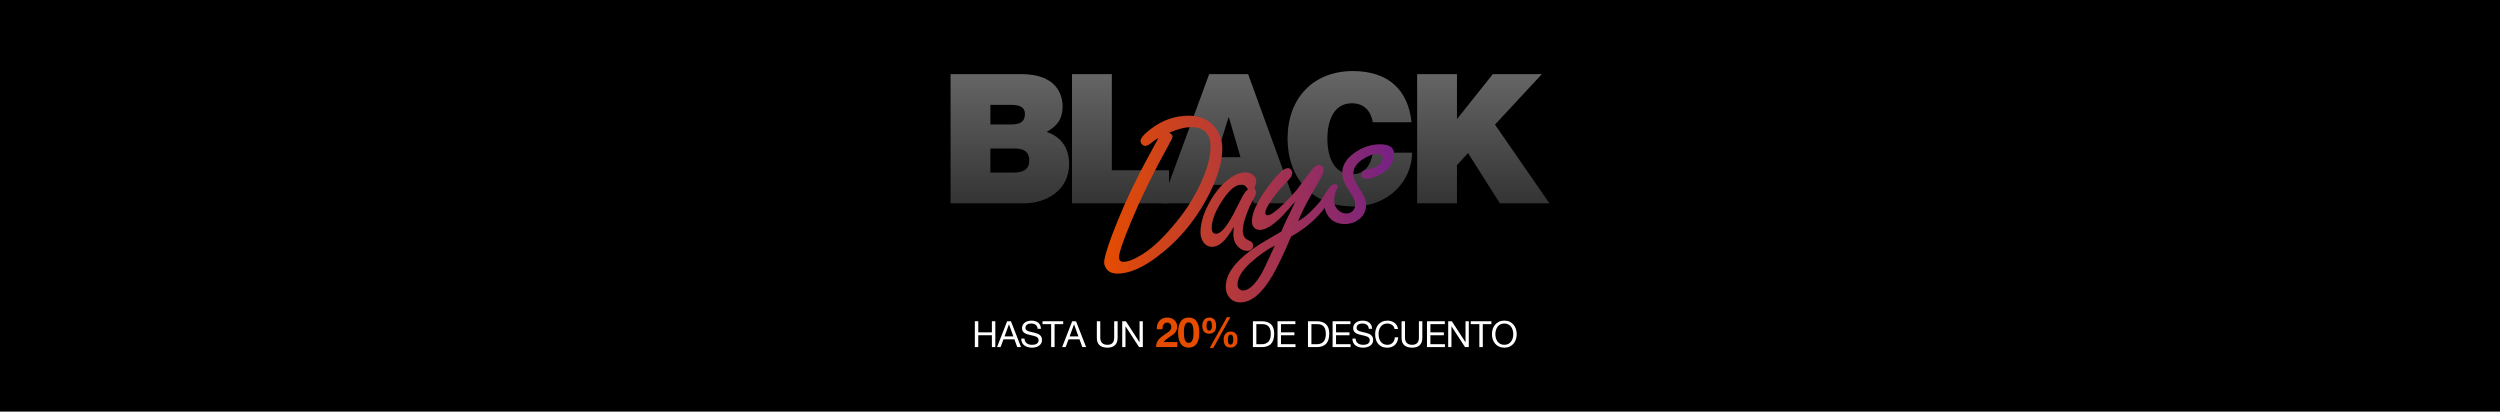 <svg viewBox="0 0 1933.76 318.36" xmlns:xlink="http://www.w3.org/1999/xlink" xmlns="http://www.w3.org/2000/svg" data-name="Layer 2" id="Layer_2">
  <defs>
    <style>
      .cls-1 {
        fill: url(#linear-gradient-2);
      }

      .cls-2 {
        fill: #fff;
      }

      .cls-3 {
        fill: #e54c00;
      }

      .cls-4 {
        fill: url(#linear-gradient);
      }
    </style>
    <linearGradient gradientUnits="userSpaceOnUse" gradientTransform="translate(0 -21)" y2="75.96" x2="966.88" y1="180.68" x1="966.88" id="linear-gradient">
      <stop stop-color="#333" offset="0"></stop>
      <stop stop-color="#666" offset="1"></stop>
    </linearGradient>
    <linearGradient gradientUnits="userSpaceOnUse" gradientTransform="translate(0 -21)" y2="182.7" x2="1078.4" y1="182.7" x1="854.06" id="linear-gradient-2">
      <stop stop-color="#e54c00" offset="0"></stop>
      <stop stop-color="#762185" offset="1"></stop>
    </linearGradient>
  </defs>
  <g data-name="Layer 1" id="Layer_1-2">
    <rect height="318.36" width="1933.76"></rect>
    <g>
      <g>
        <path d="M735.26,57.34h54.74c26.32,0,31.92,14.84,31.92,25.06s-4.9,15.54-12.32,19.6c8.96,3.08,17.36,10.22,17.36,24.92,0,20.02-17.36,30.38-35,30.38h-56.7V57.34ZM766.06,96.26h16.24c6.44,0,10.5-1.82,10.5-8.26,0-5.04-4.2-6.86-10.5-6.86h-16.24v15.12ZM766.06,133.5h18.06c6.44,0,12.04-1.82,12.04-9.52,0-5.88-3.5-9.1-10.78-9.1h-19.32v18.62Z" class="cls-4"></path>
        <path d="M829.2,57.34h30.8v74.34h44.24v25.62h-75.04V57.34Z" class="cls-4"></path>
        <path d="M935.31,57.34h30.1l36.4,99.96h-31.92l-4.2-14.28h-31.78l-4.48,14.28h-30.94l36.82-99.96ZM959.53,121.6l-8.96-30.8h-.28l-9.66,30.8h18.9Z" class="cls-4"></path>
        <path d="M1061.87,94.58c-.56-3.64-3.36-14.7-16.1-14.7-14.42,0-19.04,14-19.04,27.44s4.62,27.44,19.04,27.44c10.36,0,14.42-7.28,16.24-16.66h30.24c0,20.16-16.38,41.58-45.64,41.58-32.34,0-50.68-22.82-50.68-52.36,0-31.5,19.88-52.36,50.68-52.36,27.44.14,42.56,14.56,45.22,39.62h-29.96Z" class="cls-4"></path>
        <path d="M1096.17,57.34h30.8v34.44h.28l27.44-34.44h37.94l-36.26,39.06,42.14,60.9h-38.36l-24.64-38.92-8.54,9.38v29.54h-30.8V57.34Z" class="cls-4"></path>
      </g>
      <g>
        <path d="M896.07,106.71c-1.58.88-3.08,1.88-4.48,2.99-2.52,2.11-4.39,3.16-5.62,3.16-.94,0-1.79-.38-2.55-1.14-.82-.82-1.23-1.73-1.23-2.72,0-2.17,2.84-5.39,8.53-9.67,8.73-6.56,18.34-9.84,28.83-9.84,8.14,0,14.62,2.67,19.42,8,4.34,4.8,6.5,10.61,6.5,17.4,0,11.25-4.16,24.46-12.48,39.64-9.73,17.75-22.38,32.46-37.97,44.12-11.54,8.67-21.8,13.01-30.76,13.01-3.52,0-6.18-1.05-8-3.16-1.46-1.76-2.2-3.63-2.2-5.62,0-2.99,1.93-9.73,5.8-20.21,5.86-15.7,13.12-32.08,21.8-49.13,1.29-2.58,6.09-11.51,14.41-26.81ZM904.33,102.66c1.76.88,2.64,1.85,2.64,2.9,0,.76-1.11,3.16-3.34,7.21-10.96,19.63-20.21,38.44-27.77,56.43-6.86,16.17-10.28,26.1-10.28,29.79,0,2.34,1.11,3.52,3.34,3.52,3.75,0,8.79-2.02,15.12-6.06,7.91-4.98,16.61-13.33,26.1-25.05,8.61-10.55,15.41-21.77,20.39-33.66,3.87-9.14,5.8-17.26,5.8-24.35,0-5.04-1.23-8.8-3.69-11.29-2.46-2.49-6.15-3.74-11.07-3.74s-10.72,1.44-17.23,4.31Z" class="cls-1"></path>
        <path d="M954.33,175.46c-1.93,3.4-3.84,6.27-5.71,8.61-3.69,4.57-7.35,6.86-10.99,6.86-3.16,0-5.62-1.49-7.38-4.48-1.11-1.93-1.67-4.22-1.67-6.86,0-6.5,2.05-13.68,6.15-21.53,4.57-8.73,10.08-15.44,16.52-20.13,4.22-3.05,8.29-4.57,12.22-4.57,2.46,0,4.51.76,6.15,2.29,1.41,1.35,2.11,2.87,2.11,4.57,0,1.29-.5,3.08-1.49,5.36.88,1.23,1.32,2.32,1.32,3.25,0,1.23-.82,3.25-2.46,6.06-1.7,2.87-3.4,6.68-5.1,11.43-1.82,5.04-2.72,9.08-2.72,12.13,0,2.46.73,4.48,2.2,6.06.41.41,1.61,1.08,3.6,2.02,1.46.7,2.2,1.93,2.2,3.69,0,1.11-.41,2.02-1.23,2.72-.88.76-1.9,1.14-3.08,1.14-3.16,0-5.89-1.41-8.17-4.22-1.88-2.29-2.81-5.16-2.81-8.61,0-1.17.12-3.11.35-5.8ZM965.31,146.54c-.7-1.29-1.46-2.24-2.29-2.86-.82-.62-1.7-.92-2.64-.92-4.45,0-9.29,3.9-14.5,11.69-5.74,8.61-8.61,15.91-8.61,21.88,0,1.46.28,2.58.83,3.34.56.76,1.39,1.14,2.5,1.14,2.81,0,6.09-2.99,9.84-8.96,2.11-3.28,4.72-8.12,7.82-14.5,2.05-4.16,3.54-6.91,4.48-8.26.47-.7,1.32-1.55,2.55-2.55Z" class="cls-1"></path>
        <path d="M1002.3,155.35c-5.22,6.15-9.38,10.72-12.48,13.71-6.15,5.86-11.28,8.79-15.38,8.79-1.99,0-3.57-.73-4.75-2.2-.88-1.17-1.32-2.64-1.32-4.39,0-6.33,3.75-14.74,11.25-25.22,7.62-10.66,13.12-16,16.52-16,.94,0,1.76.41,2.46,1.23.64.65.97,1.41.97,2.29,0,1.29-.34,2.42-1.01,3.38-.67.97-2.59,3.12-5.76,6.46-3.34,3.46-6.42,7.21-9.23,11.25-3.22,4.57-4.83,7.91-4.83,10.02,0,1.23.58,1.85,1.76,1.85,2.34,0,6.74-3.19,13.18-9.58,4.04-4.04,7.21-7.44,9.49-10.2.47-.58,2.52-3.37,6.15-8.35,3.28-4.39,5.3-7,6.06-7.82,1.76-2.05,3.4-3.08,4.92-3.08.94,0,1.79.41,2.55,1.23.7.76,1.05,1.64,1.05,2.64,0,1.7-1.17,4.54-3.52,8.53-2.81,4.86-5.39,9.4-7.73,13.62-3.69,6.56-6.53,12.42-8.53,17.58,3.75-2.17,7.18-4.83,10.28-8,5.27-5.27,8.5-9.2,9.67-11.78,1.11-2.34,2.25-3.52,3.43-3.52,1.64,0,2.46.82,2.46,2.46,0,3.11-2.64,7.73-7.91,13.89-6.33,7.38-14.12,13.65-23.38,18.81-4.92,11.83-9.58,21.65-13.97,29.44-8.2,14.36-16.67,21.53-25.4,21.53-3.57,0-6.45-1.38-8.61-4.13-1.7-2.11-2.55-4.78-2.55-8,0-9.14,6.42-18.49,19.25-28.04,3.75-2.81,9.32-6.33,16.7-10.55,2.99-1.7,5.33-3.08,7.03-4.13,1.05-2.69,2.67-6.27,4.83-10.72,2.4-4.8,4.51-9.14,6.33-13.01ZM986.13,189.89c-6.21,3.16-12.57,7.68-19.07,13.54-6.56,6.03-9.84,11.66-9.84,16.88,0,1.11.32,2.05.97,2.81.88,1.05,2.02,1.58,3.43,1.58,4.39,0,9.26-4.6,14.59-13.8.88-1.52,3.28-6.59,7.21-15.21.82-1.76,1.73-3.69,2.72-5.8Z" class="cls-1"></path>
        <path d="M1067.5,111.6c3.63,0,6.36.65,8.17,1.93,1.82,1.29,2.72,3.25,2.72,5.89,0,3.46-1.29,6.8-3.87,10.02-2.46,3.05-6.15,5.51-11.07,7.38-2.7,1-4.95,1.49-6.77,1.49-2.46,0-3.69-1.08-3.69-3.25,0-1.46.7-2.58,2.11-3.34.35-.18,2.34-.67,5.98-1.49,2.17-.47,4.16-1.49,5.98-3.08,1.58-1.35,2.37-2.81,2.37-4.39,0-1.23-.35-2.14-1.05-2.72-.7-.58-1.76-.88-3.16-.88-3.4,0-7.15,1.38-11.25,4.13-4.75,3.11-7.12,6.8-7.12,11.07,0,3.05,1.55,6.86,4.66,11.43,3.46,4.98,5.19,9.2,5.19,12.66,0,5.16-2.29,9.2-6.86,12.13-2.81,1.82-6.01,2.72-9.58,2.72-5.62,0-9.9-2.02-12.83-6.06-2.05-2.87-3.08-6.27-3.08-10.2,0-4.57,1.17-8.41,3.52-11.51,1.52-2.05,3.11-3.08,4.75-3.08,1.46,0,2.2.59,2.2,1.76,0,.47-.26,1.17-.79,2.11-1.35,2.52-2.02,5.48-2.02,8.88,0,2.87,1.02,5.3,3.08,7.29,1.82,1.76,3.9,2.64,6.24,2.64s4.07-.76,5.36-2.29c1.05-1.29,1.58-2.93,1.58-4.92,0-2.46-1.41-5.65-4.22-9.58-3.87-5.39-5.8-10.28-5.8-14.68,0-5.86,3.19-11.04,9.58-15.56,6.21-4.34,12.77-6.5,19.69-6.5Z" class="cls-1"></path>
      </g>
      <g>
        <path d="M756.7,248.48v8.6h10.53v-8.6h2.66v19.99h-2.66v-9.16h-10.53v9.16h-2.66v-19.99h2.66Z" class="cls-2"></path>
        <path d="M781.96,248.48l7.81,19.99h-2.94l-2.18-6.02h-8.46l-2.24,6.02h-2.72l7.78-19.99h2.94ZM783.81,260.21l-3.33-9.32h-.06l-3.39,9.32h6.78Z" class="cls-2"></path>
        <path d="M801.07,251.21c-.89-.64-2.02-.97-3.4-.97-.56,0-1.11.06-1.65.17-.54.11-1.02.3-1.44.56-.42.26-.76.61-1.01,1.05-.25.44-.38.99-.38,1.64,0,.62.18,1.12.55,1.5.36.38.85.7,1.46.94.61.24,1.29.44,2.06.6.76.16,1.54.33,2.34.52.79.19,1.57.41,2.34.66s1.45.59,2.06,1.02c.61.43,1.09.97,1.46,1.62.36.65.55,1.47.55,2.46,0,1.06-.24,1.97-.71,2.73-.48.76-1.09,1.37-1.83,1.85-.75.48-1.58.82-2.51,1.04-.92.21-1.84.32-2.76.32-1.12,0-2.18-.14-3.18-.42-1-.28-1.88-.71-2.63-1.27s-1.35-1.3-1.79-2.18c-.44-.89-.66-1.94-.66-3.15h2.52c0,.84.16,1.56.49,2.17.33.61.76,1.11,1.29,1.5.53.39,1.15.68,1.86.87.71.19,1.44.28,2.18.28.6,0,1.2-.06,1.81-.17.61-.11,1.15-.3,1.64-.57.49-.27.88-.64,1.18-1.11.3-.47.45-1.06.45-1.79,0-.69-.18-1.25-.55-1.68-.36-.43-.85-.78-1.46-1.05-.61-.27-1.29-.49-2.06-.66s-1.54-.34-2.34-.52c-.79-.18-1.57-.38-2.34-.62s-1.45-.54-2.06-.92c-.61-.38-1.09-.88-1.46-1.48-.36-.61-.55-1.37-.55-2.28,0-1.01.21-1.88.62-2.62.41-.74.96-1.34,1.64-1.82.68-.48,1.46-.83,2.32-1.06.87-.23,1.76-.35,2.67-.35,1.03,0,1.98.12,2.86.36.88.24,1.65.62,2.31,1.15.66.52,1.18,1.18,1.57,1.97.38.79.59,1.74.63,2.84h-2.52c-.15-1.44-.67-2.48-1.55-3.12Z" class="cls-2"></path>
        <path d="M806.4,250.72v-2.24h15.99v2.24h-6.66v17.75h-2.66v-17.75h-6.66Z" class="cls-2"></path>
        <path d="M832.3,248.48l7.81,19.99h-2.94l-2.18-6.02h-8.46l-2.24,6.02h-2.72l7.78-19.99h2.94ZM834.15,260.21l-3.33-9.32h-.06l-3.39,9.32h6.78Z" class="cls-2"></path>
        <path d="M862.43,267c-1.36,1.28-3.3,1.92-5.82,1.92s-4.59-.61-6.03-1.83c-1.45-1.22-2.17-3.17-2.17-5.84v-12.77h2.66v12.77c0,1.79.48,3.15,1.43,4.07.95.92,2.32,1.39,4.12,1.39,1.7,0,2.99-.46,3.88-1.39.89-.92,1.33-2.28,1.33-4.07v-12.77h2.66v12.77c0,2.56-.68,4.48-2.04,5.75Z" class="cls-2"></path>
        <path d="M870.86,248.48l10.53,16.21h.06v-16.21h2.52v19.99h-2.91l-10.44-16.04h-.06v16.04h-2.52v-19.99h2.83Z" class="cls-2"></path>
        <path d="M895.18,251.11c.34-1.1.85-2.06,1.54-2.88.68-.82,1.54-1.46,2.58-1.92,1.03-.46,2.22-.69,3.57-.69,1.02,0,2,.16,2.93.48.93.32,1.74.78,2.45,1.38.7.6,1.26,1.33,1.68,2.21.42.88.62,1.86.62,2.94s-.18,2.1-.54,2.91c-.36.81-.84,1.53-1.44,2.16-.6.63-1.27,1.2-2.03,1.71-.76.51-1.52,1.02-2.29,1.52-.77.5-1.52,1.04-2.24,1.62-.73.58-1.37,1.25-1.92,2.02h10.59v3.9h-16.45c0-1.3.19-2.43.56-3.39.37-.96.88-1.82,1.52-2.58s1.39-1.46,2.26-2.1c.86-.64,1.78-1.29,2.74-1.95.49-.34,1.01-.69,1.57-1.04.55-.35,1.06-.74,1.52-1.17.46-.43.84-.91,1.15-1.44.31-.53.46-1.14.46-1.82,0-1.09-.32-1.94-.94-2.54-.63-.61-1.43-.91-2.42-.91-.66,0-1.22.16-1.68.46-.46.31-.83.72-1.1,1.22s-.47,1.06-.59,1.66c-.12.61-.18,1.21-.18,1.81h-4.35c-.04-1.28.11-2.47.45-3.57Z" class="cls-3"></path>
        <path d="M911.24,257.17c0-2.18.22-4,.66-5.49.44-1.48,1.03-2.67,1.78-3.57.75-.9,1.62-1.54,2.61-1.92.99-.38,2.04-.58,3.15-.58s2.19.19,3.18.58c.99.38,1.87,1.02,2.62,1.92.76.9,1.35,2.08,1.79,3.57.44,1.48.66,3.31.66,5.49s-.22,4.11-.66,5.62-1.04,2.7-1.79,3.6c-.76.9-1.63,1.54-2.62,1.92s-2.05.58-3.18.58-2.16-.19-3.15-.58-1.86-1.02-2.61-1.92c-.75-.9-1.34-2.1-1.78-3.6-.44-1.5-.66-3.38-.66-5.62ZM915.79,257.17c0,.64.02,1.41.06,2.32.04.91.18,1.78.4,2.62.22.84.58,1.56,1.07,2.16.49.6,1.19.9,2.11.9s1.66-.3,2.16-.9c.5-.6.86-1.32,1.09-2.16.22-.84.36-1.72.4-2.62.04-.91.06-1.68.06-2.32,0-.38,0-.85-.02-1.39-.01-.54-.05-1.1-.13-1.68-.07-.58-.18-1.15-.32-1.71-.14-.56-.35-1.07-.62-1.52-.28-.45-.63-.81-1.06-1.09-.43-.28-.95-.42-1.57-.42s-1.14.14-1.55.42c-.42.28-.76.64-1.02,1.09-.27.45-.47.96-.62,1.52-.15.57-.26,1.14-.32,1.71-.06.58-.1,1.14-.11,1.68-.01.54-.02,1.01-.02,1.39Z" class="cls-3"></path>
        <path d="M929.99,251.96c0-.88.11-1.7.32-2.46.21-.77.54-1.44.99-2.02s1.01-1.03,1.7-1.36c.68-.33,1.49-.5,2.43-.5,1,0,1.83.17,2.5.51.66.34,1.2.81,1.62,1.39.42.59.71,1.28.88,2.06s.26,1.62.26,2.5-.11,1.68-.32,2.42c-.21.74-.54,1.37-.98,1.9-.44.53-1,.95-1.68,1.25-.68.3-1.49.45-2.43.45s-1.81-.15-2.48-.46c-.67-.31-1.22-.74-1.63-1.28s-.72-1.19-.9-1.95c-.18-.76-.27-1.57-.27-2.45ZM933.26,252.02c0,.34.01.73.03,1.15.02.43.1.83.22,1.2s.33.69.61.94c.28.26.67.38,1.18.38s.88-.13,1.17-.38.5-.57.64-.94.22-.77.26-1.18c.03-.42.05-.79.05-1.14,0-.32-.02-.71-.05-1.17-.03-.46-.11-.9-.24-1.33s-.33-.79-.59-1.09c-.27-.3-.64-.45-1.1-.45-.51,0-.91.14-1.2.42-.29.28-.51.62-.66,1.02-.15.41-.24.84-.27,1.31-.03.47-.05.89-.05,1.25ZM951.69,245.37l-13.18,23.78h-2.78l13.25-23.78h2.72ZM946.51,262.61c0-.87.11-1.68.32-2.43.21-.75.54-1.4.99-1.95.45-.55,1.01-.99,1.7-1.31.68-.32,1.49-.48,2.43-.48,1,0,1.83.17,2.5.5.66.33,1.2.78,1.62,1.34.42.57.71,1.23.88,2,.17.77.26,1.59.26,2.46s-.11,1.68-.32,2.43c-.21.75-.54,1.4-.98,1.95s-1,.99-1.68,1.3c-.68.31-1.49.46-2.43.46s-1.81-.16-2.48-.48c-.67-.32-1.22-.76-1.63-1.33s-.71-1.23-.9-2c-.18-.77-.27-1.59-.27-2.46ZM949.77,262.65c0,.34.01.74.03,1.18.02.45.1.87.22,1.26s.33.73.61,1.01c.28.28.67.42,1.18.42s.88-.14,1.17-.42c.29-.28.5-.61.64-1.01.14-.39.22-.81.26-1.25.03-.44.05-.83.05-1.17,0-.32-.02-.7-.05-1.14s-.11-.85-.24-1.25-.33-.74-.59-1.02-.63-.43-1.1-.43c-.51,0-.91.13-1.2.38s-.51.58-.66.96c-.15.38-.24.8-.27,1.25-.03.45-.05.85-.05,1.22Z" class="cls-3"></path>
        <path d="M976,248.48c3.08,0,5.45.78,7.11,2.35,1.66,1.57,2.49,3.96,2.49,7.17,0,1.68-.19,3.17-.56,4.47-.37,1.3-.95,2.39-1.74,3.28-.78.89-1.78,1.56-3,2.03-1.21.47-2.65.7-4.31.7h-6.86v-19.99h6.86ZM976.22,266.23c.3,0,.67-.02,1.12-.07.45-.05.92-.16,1.43-.34.5-.18,1-.43,1.5-.77.49-.34.94-.79,1.33-1.37.39-.58.71-1.3.97-2.17s.38-1.92.38-3.15-.12-2.26-.35-3.21c-.23-.94-.62-1.75-1.15-2.41-.53-.66-1.22-1.17-2.06-1.51-.84-.34-1.88-.52-3.11-.52h-4.48v15.51h4.42Z" class="cls-2"></path>
        <path d="M1001.98,248.48v2.24h-11.14v6.36h10.39v2.24h-10.39v6.92h11.23v2.24h-13.89v-19.99h13.8Z" class="cls-2"></path>
        <path d="M1018.59,248.48c3.08,0,5.45.78,7.11,2.35,1.66,1.57,2.49,3.96,2.49,7.17,0,1.68-.19,3.17-.56,4.47-.37,1.3-.95,2.39-1.74,3.28-.78.89-1.78,1.56-3,2.03-1.21.47-2.65.7-4.31.7h-6.86v-19.99h6.86ZM1018.81,266.23c.3,0,.67-.02,1.12-.07.45-.05.92-.16,1.43-.34.5-.18,1-.43,1.5-.77.49-.34.94-.79,1.33-1.37.39-.58.71-1.3.97-2.17s.38-1.92.38-3.15-.12-2.26-.35-3.21c-.23-.94-.62-1.75-1.15-2.41-.53-.66-1.22-1.17-2.06-1.51-.84-.34-1.88-.52-3.11-.52h-4.48v15.51h4.42Z" class="cls-2"></path>
        <path d="M1044.57,248.48v2.24h-11.14v6.36h10.39v2.24h-10.39v6.92h11.23v2.24h-13.89v-19.99h13.8Z" class="cls-2"></path>
        <path d="M1057.21,251.21c-.89-.64-2.02-.97-3.4-.97-.56,0-1.11.06-1.65.17-.54.11-1.02.3-1.44.56-.42.26-.76.61-1.01,1.05-.25.44-.38.99-.38,1.64,0,.62.18,1.12.55,1.5.36.38.85.7,1.46.94.61.24,1.29.44,2.06.6.76.16,1.54.33,2.34.52.79.19,1.57.41,2.34.66s1.45.59,2.06,1.02c.61.43,1.09.97,1.46,1.62.36.65.55,1.47.55,2.46,0,1.06-.24,1.97-.71,2.73-.48.76-1.09,1.37-1.83,1.85-.75.48-1.58.82-2.51,1.04-.92.21-1.84.32-2.76.32-1.12,0-2.18-.14-3.18-.42-1-.28-1.88-.71-2.63-1.27s-1.35-1.3-1.79-2.18c-.44-.89-.66-1.94-.66-3.15h2.52c0,.84.16,1.56.49,2.17.33.61.76,1.11,1.29,1.5.53.39,1.15.68,1.86.87.71.19,1.44.28,2.18.28.6,0,1.2-.06,1.81-.17.61-.11,1.15-.3,1.64-.57.49-.27.88-.64,1.18-1.11.3-.47.45-1.06.45-1.79,0-.69-.18-1.25-.55-1.68-.36-.43-.85-.78-1.46-1.05-.61-.27-1.29-.49-2.06-.66s-1.54-.34-2.34-.52c-.79-.18-1.57-.38-2.34-.62s-1.45-.54-2.06-.92c-.61-.38-1.09-.88-1.46-1.48-.36-.61-.55-1.37-.55-2.28,0-1.01.21-1.88.62-2.62.41-.74.96-1.34,1.64-1.82.68-.48,1.46-.83,2.32-1.06.87-.23,1.76-.35,2.67-.35,1.03,0,1.98.12,2.86.36.88.24,1.65.62,2.31,1.15.66.52,1.18,1.18,1.57,1.97.38.79.59,1.74.63,2.84h-2.52c-.15-1.44-.67-2.48-1.55-3.12Z" class="cls-2"></path>
        <path d="M1076.75,251.31c-1.02-.71-2.23-1.06-3.63-1.06-1.19,0-2.22.22-3.07.67-.85.45-1.55,1.05-2.1,1.81s-.96,1.62-1.22,2.59-.39,1.98-.39,3.02c0,1.14.13,2.22.39,3.23.26,1.02.67,1.9,1.22,2.66s1.26,1.36,2.11,1.81c.86.45,1.89.67,3.08.67.88,0,1.66-.14,2.34-.43.68-.29,1.27-.69,1.76-1.2.5-.51.88-1.12,1.16-1.83.28-.71.45-1.47.5-2.3h2.66c-.26,2.52-1.13,4.48-2.6,5.88-1.47,1.4-3.49,2.1-6.05,2.1-1.55,0-2.9-.27-4.06-.8-1.16-.53-2.12-1.26-2.88-2.2s-1.34-2.03-1.72-3.3c-.38-1.27-.57-2.63-.57-4.09s.21-2.82.62-4.1c.41-1.28,1.01-2.39,1.81-3.35.79-.95,1.78-1.7,2.97-2.25s2.54-.83,4.07-.83c1.04,0,2.03.14,2.97.42s1.76.69,2.49,1.23c.73.54,1.33,1.22,1.82,2.03.49.81.8,1.75.95,2.81h-2.66c-.3-1.42-.96-2.48-1.97-3.19Z" class="cls-2"></path>
        <path d="M1098.13,267c-1.36,1.28-3.3,1.92-5.82,1.92s-4.59-.61-6.03-1.83c-1.45-1.22-2.17-3.17-2.17-5.84v-12.77h2.66v12.77c0,1.79.48,3.15,1.43,4.07.95.92,2.32,1.39,4.12,1.39,1.7,0,2.99-.46,3.88-1.39.89-.92,1.33-2.28,1.33-4.07v-12.77h2.66v12.77c0,2.56-.68,4.48-2.04,5.75Z" class="cls-2"></path>
        <path d="M1117.57,248.48v2.24h-11.14v6.36h10.39v2.24h-10.39v6.92h11.23v2.24h-13.89v-19.99h13.8Z" class="cls-2"></path>
        <path d="M1123,248.48l10.53,16.21h.06v-16.21h2.52v19.99h-2.91l-10.44-16.04h-.06v16.04h-2.52v-19.99h2.83Z" class="cls-2"></path>
        <path d="M1137.61,250.72v-2.24h15.99v2.24h-6.66v17.75h-2.66v-17.75h-6.66Z" class="cls-2"></path>
        <path d="M1154.02,258.47c0-1.36.2-2.67.6-3.93.4-1.26,1-2.38,1.81-3.35.8-.97,1.8-1.75,3-2.32,1.19-.58,2.58-.87,4.17-.87s2.98.29,4.17.87c1.2.58,2.19,1.35,3,2.32.8.97,1.4,2.09,1.81,3.35.4,1.26.6,2.57.6,3.93s-.2,2.67-.6,3.93c-.4,1.26-1,2.38-1.81,3.35s-1.8,1.74-3,2.31c-1.19.57-2.58.85-4.17.85s-2.98-.29-4.17-.85-2.19-1.34-3-2.31-1.4-2.09-1.81-3.35c-.4-1.26-.6-2.57-.6-3.93ZM1156.68,258.47c0,1.01.13,2,.39,2.98.26.98.67,1.86,1.23,2.65.56.78,1.28,1.41,2.16,1.89.88.48,1.92.71,3.14.71s2.26-.24,3.14-.71c.88-.48,1.6-1.11,2.16-1.89.56-.78.97-1.67,1.23-2.65.26-.98.39-1.97.39-2.98s-.13-2-.39-2.98c-.26-.98-.67-1.86-1.23-2.65-.56-.78-1.28-1.41-2.16-1.89-.88-.48-1.92-.71-3.14-.71s-2.26.24-3.14.71c-.88.48-1.6,1.11-2.16,1.89-.56.78-.97,1.67-1.23,2.65-.26.98-.39,1.97-.39,2.98Z" class="cls-2"></path>
      </g>
    </g>
  </g>
</svg>